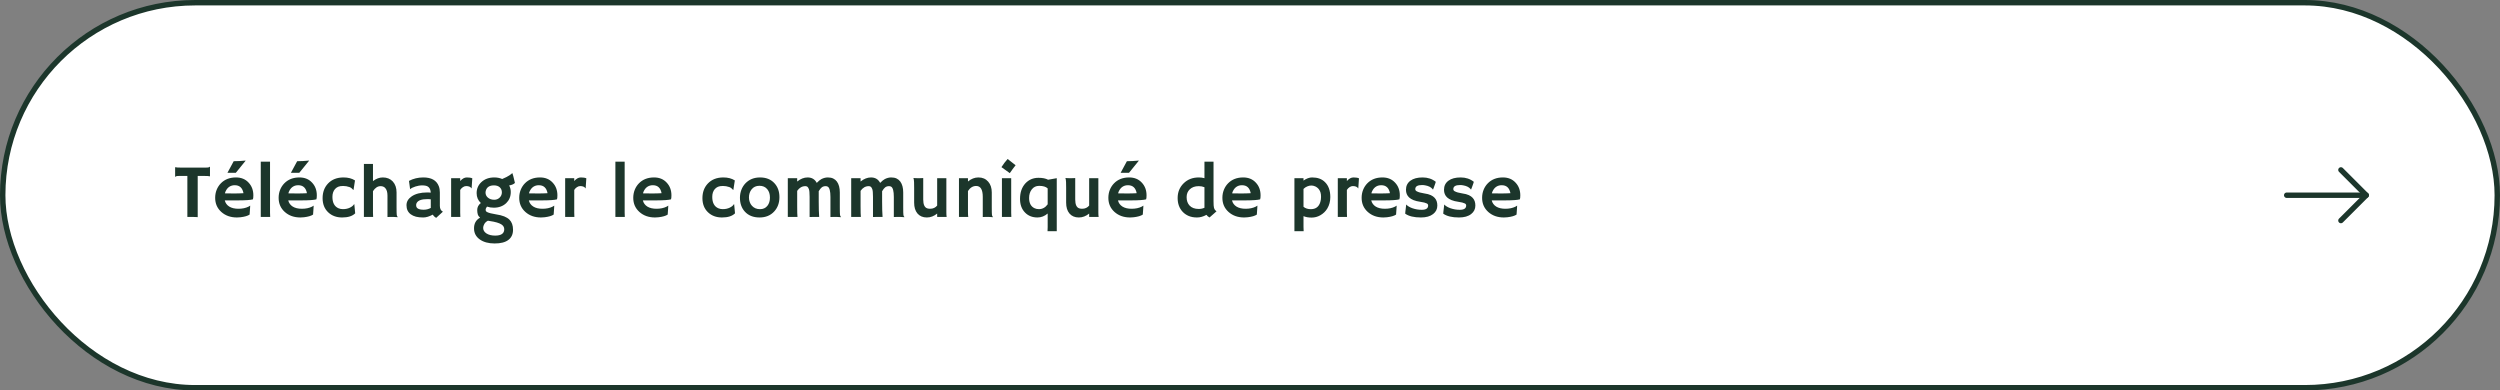 <svg width="461" height="72" viewBox="0 0 461 72" fill="none" xmlns="http://www.w3.org/2000/svg">
<rect x="0" y="0" width="461" height="72" fill="#808080" stroke="none"/>
<rect x="0.5" y="0.5" width="460" height="71" rx="35.5" fill="white"/>
<rect x="0.5" y="0.5" width="460" height="71" rx="35.5" stroke="#1C362B"/>
<path d="M36.457 40.041C36.238 40.014 35.675 40 34.769 40H34.55V32.44H33.196C32.795 32.44 32.558 32.46 32.485 32.501C32.412 32.542 32.355 32.578 32.315 32.61L32.294 32.603V30.854L32.315 30.833C32.465 30.883 32.87 30.908 33.531 30.908H37.817C38.218 30.908 38.455 30.888 38.528 30.847C38.601 30.806 38.658 30.769 38.699 30.737L38.72 30.744V32.494L38.699 32.515C38.549 32.465 38.143 32.44 37.482 32.44H36.457V40.041ZM39.677 36.486C39.677 35.953 39.768 35.459 39.95 35.003C40.133 34.547 40.39 34.148 40.723 33.807C41.434 33.082 42.363 32.72 43.512 32.72C44.482 32.72 45.262 33.041 45.85 33.684C46.428 34.303 46.718 35.083 46.718 36.022C46.718 36.382 46.69 36.628 46.636 36.76C46.18 36.887 45.253 36.951 43.853 36.951H41.447C41.566 37.439 41.842 37.819 42.274 38.093C42.707 38.362 43.27 38.496 43.963 38.496C44.688 38.496 45.31 38.366 45.829 38.106C45.966 38.038 46.068 37.974 46.137 37.915C46.128 38.106 46.116 38.302 46.102 38.503L46.027 39.569C45.681 39.806 45.12 39.97 44.346 40.062C44.118 40.089 43.899 40.102 43.69 40.102C42.532 40.102 41.575 39.765 40.818 39.091C40.057 38.412 39.677 37.544 39.677 36.486ZM44.899 35.625C44.713 34.645 44.179 34.155 43.3 34.155C42.607 34.155 42.081 34.454 41.721 35.051C41.611 35.233 41.527 35.434 41.468 35.652C41.577 35.657 41.712 35.661 41.871 35.666H42.377C42.546 35.671 42.707 35.673 42.862 35.673H43.252C43.484 35.673 43.712 35.671 43.935 35.666L44.496 35.645C44.647 35.641 44.781 35.634 44.899 35.625ZM43.095 29.726C43.778 29.726 44.508 29.687 45.282 29.609L45.275 29.657L43.484 31.865H41.94L43.095 29.726ZM49.794 39.234C49.794 39.626 49.803 39.882 49.821 40H48.085V29.814H49.794V39.234ZM51.38 36.486C51.38 35.953 51.471 35.459 51.653 35.003C51.836 34.547 52.093 34.148 52.426 33.807C53.137 33.082 54.066 32.72 55.215 32.72C56.185 32.72 56.965 33.041 57.553 33.684C58.132 34.303 58.421 35.083 58.421 36.022C58.421 36.382 58.394 36.628 58.339 36.76C57.883 36.887 56.956 36.951 55.557 36.951H53.15C53.269 37.439 53.545 37.819 53.977 38.093C54.41 38.362 54.973 38.496 55.666 38.496C56.391 38.496 57.013 38.366 57.532 38.106C57.669 38.038 57.772 37.974 57.84 37.915C57.831 38.106 57.819 38.302 57.806 38.503L57.73 39.569C57.384 39.806 56.824 39.97 56.049 40.062C55.821 40.089 55.602 40.102 55.393 40.102C54.235 40.102 53.278 39.765 52.522 39.091C51.76 38.412 51.38 37.544 51.38 36.486ZM56.602 35.625C56.416 34.645 55.883 34.155 55.003 34.155C54.31 34.155 53.784 34.454 53.424 35.051C53.315 35.233 53.23 35.434 53.171 35.652C53.28 35.657 53.415 35.661 53.574 35.666H54.08C54.249 35.671 54.41 35.673 54.565 35.673H54.955C55.188 35.673 55.415 35.671 55.639 35.666L56.199 35.645C56.35 35.641 56.484 35.634 56.602 35.625ZM54.798 29.726C55.481 29.726 56.211 29.687 56.985 29.609L56.978 29.657L55.188 31.865H53.643L54.798 29.726ZM65.496 39.337C64.986 39.847 64.186 40.102 63.097 40.102C62.039 40.102 61.176 39.781 60.506 39.139C59.827 38.487 59.487 37.621 59.487 36.541C59.487 35.443 59.822 34.54 60.492 33.834C61.203 33.091 62.153 32.72 63.343 32.72C64.186 32.72 64.892 32.904 65.462 33.273L65.189 35.023L65.141 35.017C64.922 34.752 64.692 34.579 64.45 34.497C64.058 34.36 63.666 34.292 63.274 34.292C62.883 34.292 62.575 34.342 62.352 34.442C62.128 34.543 61.937 34.682 61.777 34.859C61.458 35.224 61.299 35.707 61.299 36.309C61.299 37.375 61.668 38.072 62.406 38.4C62.661 38.51 62.93 38.565 63.213 38.565C63.5 38.565 63.748 38.539 63.958 38.489C64.172 38.439 64.366 38.371 64.539 38.284C64.908 38.102 65.159 37.89 65.291 37.648L65.339 37.669L65.496 39.337ZM68.777 39.234C68.777 39.626 68.787 39.882 68.805 40H67.103V30.225H68.777V33.39C69.365 32.943 69.971 32.72 70.596 32.72C71.361 32.72 71.977 32.973 72.441 33.478C72.897 33.984 73.125 34.654 73.125 35.488V38.209C73.125 38.979 73.136 39.442 73.159 39.597C73.182 39.752 73.212 39.852 73.248 39.898C73.289 39.943 73.323 39.984 73.351 40.02L73.337 40.048C72.968 40.016 72.699 40 72.53 40H72.045C71.894 40 71.696 40.007 71.45 40.02V36.062C71.45 35.434 71.311 34.969 71.033 34.668C70.824 34.44 70.539 34.326 70.179 34.326C69.645 34.326 69.178 34.634 68.777 35.249V39.234ZM79.804 39.576C79.157 39.927 78.571 40.102 78.047 40.102C77.523 40.102 77.074 40.055 76.7 39.959C76.326 39.859 76.01 39.713 75.75 39.522C75.221 39.134 74.957 38.574 74.957 37.84C74.957 37.184 75.281 36.637 75.928 36.199C76.63 35.725 77.582 35.488 78.785 35.488L79.059 35.495C79.113 35.5 79.175 35.504 79.243 35.509C79.311 35.509 79.373 35.513 79.428 35.523C79.391 34.793 79.077 34.367 78.484 34.244C78.288 34.203 78.079 34.183 77.856 34.183C77.637 34.183 77.42 34.203 77.206 34.244C76.996 34.281 76.791 34.331 76.591 34.395C76.149 34.536 75.832 34.698 75.641 34.88L75.62 34.866L75.415 33.355C76.222 32.932 77.103 32.72 78.061 32.72C79.546 32.72 80.496 33.255 80.911 34.326C81.043 34.668 81.109 35.053 81.109 35.481V37.956C81.109 38.485 81.296 38.845 81.67 39.036L80.433 40.171C80.173 40.034 79.963 39.836 79.804 39.576ZM79.435 36.753C79.311 36.73 79.184 36.719 79.052 36.719H78.778C77.771 36.719 77.131 36.942 76.857 37.389C76.775 37.521 76.734 37.66 76.734 37.806C76.734 37.952 76.759 38.081 76.81 38.195C76.864 38.305 76.953 38.396 77.076 38.469C77.313 38.605 77.664 38.674 78.129 38.674C78.598 38.674 79.036 38.562 79.441 38.339C79.437 38.289 79.435 38.236 79.435 38.182V36.753ZM84.862 39.234C84.862 39.626 84.871 39.882 84.89 40H83.188V32.856H84.862V33.383C85.25 32.941 85.655 32.72 86.079 32.72C86.507 32.72 86.845 32.772 87.091 32.877L86.968 34.716L86.94 34.736C86.781 34.454 86.451 34.312 85.949 34.312C85.758 34.312 85.562 34.379 85.361 34.511C85.165 34.638 84.999 34.809 84.862 35.023V39.234ZM89.805 38.1C89.636 38.323 89.552 38.501 89.552 38.633C89.552 38.76 89.572 38.861 89.613 38.934C89.654 39.002 89.743 39.068 89.88 39.132C90.181 39.273 90.675 39.398 91.363 39.508C92.051 39.613 92.589 39.745 92.977 39.904C93.368 40.064 93.685 40.26 93.927 40.492C94.378 40.934 94.603 41.561 94.603 42.372C94.603 43.183 94.319 43.805 93.749 44.238C93.179 44.676 92.334 44.895 91.213 44.895C90.083 44.895 89.171 44.648 88.478 44.156C87.786 43.664 87.43 43.01 87.412 42.194C87.385 41.246 87.756 40.56 88.526 40.137C88.317 39.964 88.175 39.761 88.103 39.528C88.034 39.291 88 39.023 88 38.722C88 38.216 88.221 37.787 88.663 37.437C88.148 36.949 87.891 36.343 87.891 35.618C87.891 34.807 88.182 34.128 88.766 33.581C89.381 33.007 90.178 32.72 91.158 32.72C91.673 32.72 92.156 32.815 92.607 33.007C93.2 32.756 93.635 32.537 93.913 32.351C94.191 32.159 94.369 32.02 94.446 31.934L94.487 31.94C94.528 32.05 94.576 32.205 94.631 32.405L94.754 32.898C94.863 33.303 94.929 33.581 94.952 33.731C94.752 33.95 94.398 34.105 93.893 34.196C94.088 34.575 94.186 34.976 94.186 35.399C94.186 35.823 94.114 36.208 93.968 36.555C93.822 36.897 93.615 37.197 93.346 37.457C92.749 38.018 91.988 38.298 91.062 38.298C90.611 38.298 90.192 38.232 89.805 38.1ZM89.627 35.023C89.563 35.188 89.531 35.354 89.531 35.523C89.531 35.691 89.565 35.853 89.634 36.008C89.707 36.163 89.811 36.302 89.948 36.425C90.254 36.698 90.652 36.835 91.144 36.835C91.518 36.835 91.842 36.71 92.115 36.459C92.402 36.185 92.546 35.857 92.546 35.475C92.546 35.087 92.416 34.775 92.156 34.538C91.897 34.301 91.539 34.183 91.083 34.183C90.331 34.183 89.846 34.463 89.627 35.023ZM91.302 43.445C92.423 43.445 92.983 43.053 92.983 42.27C92.983 41.896 92.801 41.595 92.436 41.367C92.026 41.107 91.322 40.905 90.324 40.759L89.969 40.697C89.668 40.857 89.447 41.062 89.306 41.312C89.164 41.563 89.094 41.8 89.094 42.023C89.098 42.251 89.153 42.447 89.258 42.611C89.363 42.775 89.508 42.919 89.695 43.042C90.11 43.311 90.645 43.445 91.302 43.445ZM95.745 36.486C95.745 35.953 95.836 35.459 96.019 35.003C96.201 34.547 96.458 34.148 96.791 33.807C97.502 33.082 98.432 32.72 99.58 32.72C100.551 32.72 101.33 33.041 101.918 33.684C102.497 34.303 102.786 35.083 102.786 36.022C102.786 36.382 102.759 36.628 102.704 36.76C102.248 36.887 101.321 36.951 99.922 36.951H97.516C97.634 37.439 97.91 37.819 98.343 38.093C98.776 38.362 99.338 38.496 100.031 38.496C100.756 38.496 101.378 38.366 101.897 38.106C102.034 38.038 102.137 37.974 102.205 37.915C102.196 38.106 102.185 38.302 102.171 38.503L102.096 39.569C101.749 39.806 101.189 39.97 100.414 40.062C100.186 40.089 99.967 40.102 99.758 40.102C98.6 40.102 97.643 39.765 96.887 39.091C96.126 38.412 95.745 37.544 95.745 36.486ZM100.968 35.625C100.781 34.645 100.248 34.155 99.368 34.155C98.675 34.155 98.149 34.454 97.789 35.051C97.68 35.233 97.595 35.434 97.536 35.652C97.645 35.657 97.78 35.661 97.939 35.666H98.445C98.614 35.671 98.776 35.673 98.931 35.673H99.32C99.553 35.673 99.781 35.671 100.004 35.666L100.564 35.645C100.715 35.641 100.849 35.634 100.968 35.625ZM105.89 39.234C105.89 39.626 105.899 39.882 105.917 40H104.215V32.856H105.89V33.383C106.277 32.941 106.683 32.72 107.106 32.72C107.535 32.72 107.872 32.772 108.118 32.877L107.995 34.716L107.968 34.736C107.808 34.454 107.478 34.312 106.977 34.312C106.785 34.312 106.589 34.379 106.389 34.511C106.193 34.638 106.026 34.809 105.89 35.023V39.234ZM115.187 39.234C115.187 39.626 115.196 39.882 115.214 40H113.478V29.814H115.187V39.234ZM116.772 36.486C116.772 35.953 116.864 35.459 117.046 35.003C117.228 34.547 117.486 34.148 117.818 33.807C118.529 33.082 119.459 32.72 120.607 32.72C121.578 32.72 122.357 33.041 122.945 33.684C123.524 34.303 123.813 35.083 123.813 36.022C123.813 36.382 123.786 36.628 123.731 36.76C123.276 36.887 122.348 36.951 120.949 36.951H118.543C118.661 37.439 118.937 37.819 119.37 38.093C119.803 38.362 120.366 38.496 121.059 38.496C121.783 38.496 122.405 38.366 122.925 38.106C123.062 38.038 123.164 37.974 123.232 37.915C123.223 38.106 123.212 38.302 123.198 38.503L123.123 39.569C122.777 39.806 122.216 39.97 121.441 40.062C121.214 40.089 120.995 40.102 120.785 40.102C119.628 40.102 118.671 39.765 117.914 39.091C117.153 38.412 116.772 37.544 116.772 36.486ZM121.995 35.625C121.808 34.645 121.275 34.155 120.396 34.155C119.703 34.155 119.176 34.454 118.816 35.051C118.707 35.233 118.623 35.434 118.563 35.652C118.673 35.657 118.807 35.661 118.967 35.666H119.473C119.641 35.671 119.803 35.673 119.958 35.673H120.348C120.58 35.673 120.808 35.671 121.031 35.666L121.592 35.645C121.742 35.641 121.877 35.634 121.995 35.625ZM135.537 39.337C135.027 39.847 134.227 40.102 133.138 40.102C132.08 40.102 131.217 39.781 130.547 39.139C129.868 38.487 129.528 37.621 129.528 36.541C129.528 35.443 129.863 34.54 130.533 33.834C131.244 33.091 132.194 32.72 133.384 32.72C134.227 32.72 134.933 32.904 135.503 33.273L135.229 35.023L135.182 35.017C134.963 34.752 134.733 34.579 134.491 34.497C134.099 34.36 133.707 34.292 133.315 34.292C132.924 34.292 132.616 34.342 132.393 34.442C132.169 34.543 131.978 34.682 131.818 34.859C131.499 35.224 131.34 35.707 131.34 36.309C131.34 37.375 131.709 38.072 132.447 38.4C132.702 38.51 132.971 38.565 133.254 38.565C133.541 38.565 133.789 38.539 133.999 38.489C134.213 38.439 134.407 38.371 134.58 38.284C134.949 38.102 135.2 37.89 135.332 37.648L135.38 37.669L135.537 39.337ZM136.446 36.466C136.446 35.965 136.531 35.486 136.699 35.03C136.872 34.57 137.118 34.169 137.438 33.827C138.135 33.089 139.039 32.72 140.151 32.72C141.259 32.72 142.138 33.068 142.79 33.766C143.414 34.431 143.727 35.295 143.727 36.356C143.727 37.418 143.405 38.298 142.763 38.995C142.084 39.733 141.184 40.102 140.062 40.102C138.905 40.102 137.998 39.74 137.342 39.016C136.745 38.355 136.446 37.505 136.446 36.466ZM138.107 36.425C138.107 36.712 138.155 36.99 138.251 37.259C138.347 37.528 138.483 37.758 138.661 37.949C139.039 38.364 139.536 38.571 140.151 38.571C140.721 38.571 141.17 38.368 141.498 37.963C141.817 37.571 141.977 37.06 141.977 36.432C141.977 35.794 141.812 35.279 141.484 34.887C141.133 34.467 140.653 34.258 140.042 34.258C139.422 34.258 138.937 34.481 138.586 34.928C138.267 35.338 138.107 35.837 138.107 36.425ZM147.001 38.024C147.001 39.05 147.019 39.708 147.056 40H145.271V32.856H147.001V33.472C147.625 32.97 148.266 32.72 148.922 32.72C149.697 32.72 150.259 33.055 150.61 33.725C150.961 33.365 151.253 33.128 151.485 33.014C151.873 32.818 152.26 32.72 152.647 32.72C153.039 32.72 153.372 32.786 153.646 32.918C153.919 33.05 154.145 33.237 154.322 33.478C154.682 33.966 154.862 34.636 154.862 35.488V38.209C154.862 38.979 154.874 39.442 154.896 39.597C154.919 39.752 154.949 39.852 154.985 39.898C155.026 39.943 155.061 39.984 155.088 40.02L155.074 40.048C154.71 40.016 154.441 40 154.268 40H153.755C153.586 40 153.379 40.007 153.133 40.02V36.322C153.133 35.256 152.969 34.622 152.641 34.422C152.531 34.358 152.401 34.326 152.251 34.326C152.105 34.326 151.975 34.344 151.861 34.381C151.747 34.413 151.64 34.467 151.54 34.545C151.371 34.668 151.18 34.91 150.966 35.27C150.97 35.306 150.973 35.342 150.973 35.379C150.973 35.415 150.973 36.017 150.973 37.184C150.973 38.35 151 39.289 151.055 40C150.667 40 150.337 40 150.063 40C149.795 40 149.537 40.007 149.291 40.02V36.315C149.291 35.573 149.245 35.09 149.154 34.866C149.068 34.643 148.974 34.497 148.874 34.429C148.774 34.36 148.651 34.326 148.505 34.326C147.903 34.326 147.402 34.616 147.001 35.194V38.024ZM158.69 38.024C158.69 39.05 158.709 39.708 158.745 40H156.961V32.856H158.69V33.472C159.315 32.97 159.955 32.72 160.611 32.72C161.386 32.72 161.949 33.055 162.3 33.725C162.651 33.365 162.942 33.128 163.175 33.014C163.562 32.818 163.95 32.72 164.337 32.72C164.729 32.72 165.062 32.786 165.335 32.918C165.608 33.05 165.834 33.237 166.012 33.478C166.372 33.966 166.552 34.636 166.552 35.488V38.209C166.552 38.979 166.563 39.442 166.586 39.597C166.609 39.752 166.638 39.852 166.675 39.898C166.716 39.943 166.75 39.984 166.777 40.02L166.764 40.048C166.399 40.016 166.13 40 165.957 40H165.444C165.276 40 165.068 40.007 164.822 40.02V36.322C164.822 35.256 164.658 34.622 164.33 34.422C164.221 34.358 164.091 34.326 163.94 34.326C163.795 34.326 163.665 34.344 163.551 34.381C163.437 34.413 163.33 34.467 163.229 34.545C163.061 34.668 162.869 34.91 162.655 35.27C162.66 35.306 162.662 35.342 162.662 35.379C162.662 35.415 162.662 36.017 162.662 37.184C162.662 38.35 162.689 39.289 162.744 40C162.357 40 162.026 40 161.753 40C161.484 40 161.227 40.007 160.98 40.02V36.315C160.98 35.573 160.935 35.09 160.844 34.866C160.757 34.643 160.664 34.497 160.563 34.429C160.463 34.36 160.34 34.326 160.194 34.326C159.593 34.326 159.091 34.616 158.69 35.194V38.024ZM172.813 39.378C172.23 39.861 171.594 40.102 170.906 40.102C170.168 40.102 169.589 39.854 169.17 39.357C168.769 38.874 168.568 38.211 168.568 37.368V34.654C168.568 33.743 168.548 33.221 168.507 33.089C168.47 32.952 168.443 32.866 168.425 32.829C168.634 32.847 168.853 32.856 169.081 32.856H169.648C169.799 32.856 169.997 32.85 170.243 32.836V36.794C170.243 37.733 170.498 38.277 171.009 38.428C171.164 38.473 171.332 38.496 171.515 38.496C172.052 38.496 172.485 38.3 172.813 37.908V32.856H174.509V39.125C174.509 39.526 174.527 39.818 174.563 40H172.813V39.378ZM178.494 39.125C178.494 39.526 178.512 39.818 178.549 40H176.833V32.856H178.494V33.465C179.096 32.968 179.738 32.72 180.422 32.72C181.169 32.72 181.766 32.975 182.213 33.485C182.66 33.991 182.883 34.659 182.883 35.488V38.209C182.883 38.979 182.894 39.442 182.917 39.597C182.94 39.752 182.969 39.852 183.006 39.898C183.047 39.943 183.081 39.984 183.108 40.02L183.095 40.048C182.726 40.016 182.457 40 182.288 40H181.81C181.664 40 181.468 40.007 181.222 40.02V36.295C181.222 34.96 180.816 34.292 180.005 34.292C179.403 34.292 178.9 34.602 178.494 35.222V39.125ZM184.667 30.819C185.032 30.25 185.412 29.748 185.809 29.315L187.278 30.471C187.082 30.712 186.9 30.949 186.731 31.182C186.731 31.182 186.556 31.43 186.205 31.927L184.667 30.819ZM186.465 39.234C186.465 39.626 186.474 39.882 186.492 40H184.756V32.856H186.465V39.234ZM193.164 42.632C193.182 42.513 193.191 42.258 193.191 41.866V39.371C192.626 39.859 192 40.102 191.312 40.102C190.368 40.102 189.603 39.8 189.015 39.193C188.399 38.565 188.092 37.726 188.092 36.678C188.092 35.493 188.42 34.54 189.076 33.82C189.714 33.132 190.523 32.788 191.503 32.788C192.25 32.788 192.838 32.907 193.267 33.144L194.866 32.856V42.632H193.164ZM193.191 34.743C192.863 34.429 192.339 34.272 191.619 34.272C191.054 34.272 190.603 34.486 190.266 34.914C189.933 35.338 189.767 35.869 189.767 36.507C189.767 37.455 190.104 38.086 190.778 38.4C191.006 38.51 191.275 38.565 191.585 38.565C192.228 38.565 192.763 38.268 193.191 37.676V34.743ZM200.841 39.378C200.257 39.861 199.622 40.102 198.934 40.102C198.195 40.102 197.617 39.854 197.197 39.357C196.796 38.874 196.596 38.211 196.596 37.368V34.654C196.596 33.743 196.575 33.221 196.534 33.089C196.498 32.952 196.47 32.866 196.452 32.829C196.662 32.847 196.881 32.856 197.108 32.856H197.676C197.826 32.856 198.024 32.85 198.271 32.836V36.794C198.271 37.733 198.526 38.277 199.036 38.428C199.191 38.473 199.36 38.496 199.542 38.496C200.08 38.496 200.513 38.3 200.841 37.908V32.856H202.536V39.125C202.536 39.526 202.554 39.818 202.591 40H200.841V39.378ZM204.382 36.486C204.382 35.953 204.473 35.459 204.655 35.003C204.838 34.547 205.095 34.148 205.428 33.807C206.139 33.082 207.068 32.72 208.217 32.72C209.188 32.72 209.967 33.041 210.555 33.684C211.133 34.303 211.423 35.083 211.423 36.022C211.423 36.382 211.396 36.628 211.341 36.76C210.885 36.887 209.958 36.951 208.559 36.951H206.152C206.271 37.439 206.547 37.819 206.979 38.093C207.412 38.362 207.975 38.496 208.668 38.496C209.393 38.496 210.015 38.366 210.534 38.106C210.671 38.038 210.773 37.974 210.842 37.915C210.833 38.106 210.821 38.302 210.808 38.503L210.732 39.569C210.386 39.806 209.826 39.97 209.051 40.062C208.823 40.089 208.604 40.102 208.395 40.102C207.237 40.102 206.28 39.765 205.523 39.091C204.762 38.412 204.382 37.544 204.382 36.486ZM209.604 35.625C209.418 34.645 208.884 34.155 208.005 34.155C207.312 34.155 206.786 34.454 206.426 35.051C206.316 35.233 206.232 35.434 206.173 35.652C206.282 35.657 206.417 35.661 206.576 35.666H207.082C207.251 35.671 207.412 35.673 207.567 35.673H207.957C208.189 35.673 208.417 35.671 208.641 35.666L209.201 35.645C209.352 35.641 209.486 35.634 209.604 35.625ZM207.8 29.726C208.483 29.726 209.213 29.687 209.987 29.609L209.98 29.657L208.189 31.865H206.645L207.8 29.726ZM222.463 39.617C221.884 39.941 221.305 40.102 220.727 40.102C220.148 40.102 219.642 40.011 219.209 39.829C218.776 39.647 218.407 39.396 218.102 39.077C217.473 38.421 217.158 37.569 217.158 36.52C217.158 35.436 217.523 34.533 218.252 33.813C218.986 33.084 219.924 32.72 221.068 32.72C221.419 32.72 221.763 32.765 222.101 32.856V29.814H223.775V37.122C223.775 37.728 223.803 38.125 223.857 38.312C223.917 38.498 223.98 38.635 224.049 38.722C224.122 38.808 224.213 38.89 224.322 38.968L223.037 40.102C222.8 39.975 222.609 39.813 222.463 39.617ZM221.048 38.53C221.431 38.53 221.782 38.457 222.101 38.312V34.524C221.782 34.392 221.435 34.326 221.062 34.326C220.688 34.326 220.367 34.376 220.098 34.477C219.833 34.577 219.605 34.716 219.414 34.894C219.013 35.267 218.812 35.753 218.812 36.35C218.812 37.001 218.995 37.521 219.359 37.908C219.751 38.323 220.314 38.53 221.048 38.53ZM225.409 36.486C225.409 35.953 225.5 35.459 225.683 35.003C225.865 34.547 226.122 34.148 226.455 33.807C227.166 33.082 228.096 32.72 229.244 32.72C230.215 32.72 230.994 33.041 231.582 33.684C232.161 34.303 232.45 35.083 232.45 36.022C232.45 36.382 232.423 36.628 232.368 36.76C231.912 36.887 230.985 36.951 229.586 36.951H227.18C227.298 37.439 227.574 37.819 228.007 38.093C228.44 38.362 229.003 38.496 229.695 38.496C230.42 38.496 231.042 38.366 231.562 38.106C231.698 38.038 231.801 37.974 231.869 37.915C231.86 38.106 231.849 38.302 231.835 38.503L231.76 39.569C231.413 39.806 230.853 39.97 230.078 40.062C229.85 40.089 229.632 40.102 229.422 40.102C228.264 40.102 227.307 39.765 226.551 39.091C225.79 38.412 225.409 37.544 225.409 36.486ZM230.632 35.625C230.445 34.645 229.912 34.155 229.032 34.155C228.34 34.155 227.813 34.454 227.453 35.051C227.344 35.233 227.259 35.434 227.2 35.652C227.31 35.657 227.444 35.661 227.604 35.666H228.109C228.278 35.671 228.44 35.673 228.595 35.673H228.984C229.217 35.673 229.445 35.671 229.668 35.666L230.229 35.645C230.379 35.641 230.513 35.634 230.632 35.625ZM240.366 39.856V41.866C240.366 42.258 240.375 42.513 240.394 42.632H238.691V32.856H240.366V33.301C240.918 32.913 241.446 32.72 241.952 32.72C242.458 32.72 242.907 32.79 243.299 32.932C243.691 33.073 244.035 33.292 244.331 33.588C244.983 34.23 245.309 35.147 245.309 36.336C245.309 37.124 245.124 37.828 244.755 38.448C244.44 38.972 244.005 39.392 243.449 39.706C242.957 39.984 242.424 40.123 241.85 40.123C241.275 40.123 240.781 40.034 240.366 39.856ZM240.366 38.134C240.713 38.425 241.161 38.571 241.713 38.571C242.615 38.571 243.199 38.136 243.463 37.266C243.554 36.969 243.6 36.653 243.6 36.315C243.6 35.974 243.568 35.703 243.504 35.502C243.44 35.297 243.356 35.121 243.251 34.976C243.151 34.825 243.037 34.702 242.909 34.606C242.782 34.506 242.652 34.426 242.52 34.367C242.287 34.262 242.048 34.21 241.802 34.21C241.556 34.21 241.3 34.267 241.036 34.381C240.772 34.495 240.549 34.648 240.366 34.839V38.134ZM248.364 39.234C248.364 39.626 248.373 39.882 248.392 40H246.689V32.856H248.364V33.383C248.752 32.941 249.157 32.72 249.581 32.72C250.009 32.72 250.347 32.772 250.593 32.877L250.47 34.716L250.442 34.736C250.283 34.454 249.952 34.312 249.451 34.312C249.26 34.312 249.064 34.379 248.863 34.511C248.667 34.638 248.501 34.809 248.364 35.023V39.234ZM251.085 36.486C251.085 35.953 251.176 35.459 251.358 35.003C251.541 34.547 251.798 34.148 252.131 33.807C252.842 33.082 253.771 32.72 254.92 32.72C255.891 32.72 256.67 33.041 257.258 33.684C257.837 34.303 258.126 35.083 258.126 36.022C258.126 36.382 258.099 36.628 258.044 36.76C257.588 36.887 256.661 36.951 255.262 36.951H252.855C252.974 37.439 253.25 37.819 253.683 38.093C254.116 38.362 254.678 38.496 255.371 38.496C256.096 38.496 256.718 38.366 257.237 38.106C257.374 38.038 257.477 37.974 257.545 37.915C257.536 38.106 257.524 38.302 257.511 38.503L257.436 39.569C257.089 39.806 256.529 39.97 255.754 40.062C255.526 40.089 255.307 40.102 255.098 40.102C253.94 40.102 252.983 39.765 252.227 39.091C251.465 38.412 251.085 37.544 251.085 36.486ZM256.308 35.625C256.121 34.645 255.588 34.155 254.708 34.155C254.015 34.155 253.489 34.454 253.129 35.051C253.02 35.233 252.935 35.434 252.876 35.652C252.985 35.657 253.12 35.661 253.279 35.666H253.785C253.954 35.671 254.116 35.673 254.271 35.673H254.66C254.893 35.673 255.12 35.671 255.344 35.666L255.904 35.645C256.055 35.641 256.189 35.634 256.308 35.625ZM262.022 40.102C260.737 40.102 259.769 39.868 259.117 39.398C259.126 39.262 259.14 39.107 259.158 38.934L259.22 38.441C259.256 38.118 259.279 37.917 259.288 37.84C259.297 37.758 259.304 37.715 259.309 37.71C259.313 37.701 259.35 37.737 259.418 37.819C259.486 37.897 259.616 37.992 259.808 38.106C259.999 38.22 260.22 38.321 260.471 38.407C261.013 38.594 261.578 38.688 262.166 38.688C262.954 38.688 263.349 38.425 263.349 37.901C263.349 37.733 263.273 37.607 263.123 37.525C262.854 37.389 262.458 37.286 261.934 37.218C261.414 37.145 260.988 37.04 260.655 36.903C260.323 36.767 260.051 36.602 259.842 36.411C259.454 36.051 259.261 35.579 259.261 34.996C259.261 34.285 259.534 33.727 260.081 33.321C260.623 32.92 261.373 32.72 262.33 32.72C263.278 32.72 264.087 32.989 264.757 33.526C264.725 33.645 264.691 33.759 264.654 33.868C264.549 34.169 264.472 34.385 264.422 34.518L264.265 34.921C264.256 34.957 264.249 34.976 264.244 34.976C264.235 34.976 264.199 34.928 264.135 34.832C263.848 34.499 263.401 34.281 262.795 34.176C262.608 34.139 262.417 34.121 262.221 34.121C261.391 34.121 260.977 34.372 260.977 34.873C260.977 35.046 261.063 35.178 261.236 35.27C261.56 35.443 262.002 35.57 262.562 35.652C263.128 35.734 263.556 35.846 263.848 35.987C264.139 36.124 264.374 36.29 264.552 36.486C264.88 36.842 265.044 37.313 265.044 37.901C265.044 38.544 264.786 39.066 264.271 39.467C263.734 39.891 262.984 40.102 262.022 40.102ZM269.036 40.102C267.751 40.102 266.783 39.868 266.131 39.398C266.14 39.262 266.154 39.107 266.172 38.934L266.233 38.441C266.27 38.118 266.293 37.917 266.302 37.84C266.311 37.758 266.318 37.715 266.322 37.71C266.327 37.701 266.363 37.737 266.432 37.819C266.5 37.897 266.63 37.992 266.821 38.106C267.013 38.22 267.234 38.321 267.484 38.407C268.027 38.594 268.592 38.688 269.18 38.688C269.968 38.688 270.362 38.425 270.362 37.901C270.362 37.733 270.287 37.607 270.137 37.525C269.868 37.389 269.471 37.286 268.947 37.218C268.428 37.145 268.002 37.04 267.669 36.903C267.336 36.767 267.065 36.602 266.855 36.411C266.468 36.051 266.274 35.579 266.274 34.996C266.274 34.285 266.548 33.727 267.095 33.321C267.637 32.92 268.387 32.72 269.344 32.72C270.292 32.72 271.101 32.989 271.771 33.526C271.739 33.645 271.704 33.759 271.668 33.868C271.563 34.169 271.486 34.385 271.436 34.518L271.278 34.921C271.269 34.957 271.262 34.976 271.258 34.976C271.249 34.976 271.212 34.928 271.148 34.832C270.861 34.499 270.415 34.281 269.809 34.176C269.622 34.139 269.43 34.121 269.234 34.121C268.405 34.121 267.99 34.372 267.99 34.873C267.99 35.046 268.077 35.178 268.25 35.27C268.574 35.443 269.016 35.57 269.576 35.652C270.141 35.734 270.57 35.846 270.861 35.987C271.153 36.124 271.388 36.29 271.565 36.486C271.894 36.842 272.058 37.313 272.058 37.901C272.058 38.544 271.8 39.066 271.285 39.467C270.747 39.891 269.998 40.102 269.036 40.102ZM273.302 36.486C273.302 35.953 273.393 35.459 273.575 35.003C273.757 34.547 274.015 34.148 274.348 33.807C275.059 33.082 275.988 32.72 277.137 32.72C278.107 32.72 278.887 33.041 279.475 33.684C280.053 34.303 280.343 35.083 280.343 36.022C280.343 36.382 280.315 36.628 280.261 36.76C279.805 36.887 278.878 36.951 277.479 36.951H275.072C275.191 37.439 275.466 37.819 275.899 38.093C276.332 38.362 276.895 38.496 277.588 38.496C278.312 38.496 278.935 38.366 279.454 38.106C279.591 38.038 279.693 37.974 279.762 37.915C279.753 38.106 279.741 38.302 279.728 38.503L279.652 39.569C279.306 39.806 278.745 39.97 277.971 40.062C277.743 40.089 277.524 40.102 277.314 40.102C276.157 40.102 275.2 39.765 274.443 39.091C273.682 38.412 273.302 37.544 273.302 36.486ZM278.524 35.625C278.338 34.645 277.804 34.155 276.925 34.155C276.232 34.155 275.706 34.454 275.346 35.051C275.236 35.233 275.152 35.434 275.093 35.652C275.202 35.657 275.337 35.661 275.496 35.666H276.002C276.171 35.671 276.332 35.673 276.487 35.673H276.877C277.109 35.673 277.337 35.671 277.561 35.666L278.121 35.645C278.271 35.641 278.406 35.634 278.524 35.625Z" fill="#1C362B"/>
<path d="M421.667 36L436.333 36" stroke="#1C362B" stroke-linecap="round" stroke-linejoin="round"/>
<path d="M431.667 31.333L436.333 36L431.667 40.667" stroke="#1C362B" stroke-linecap="round" stroke-linejoin="round"/>
</svg>
